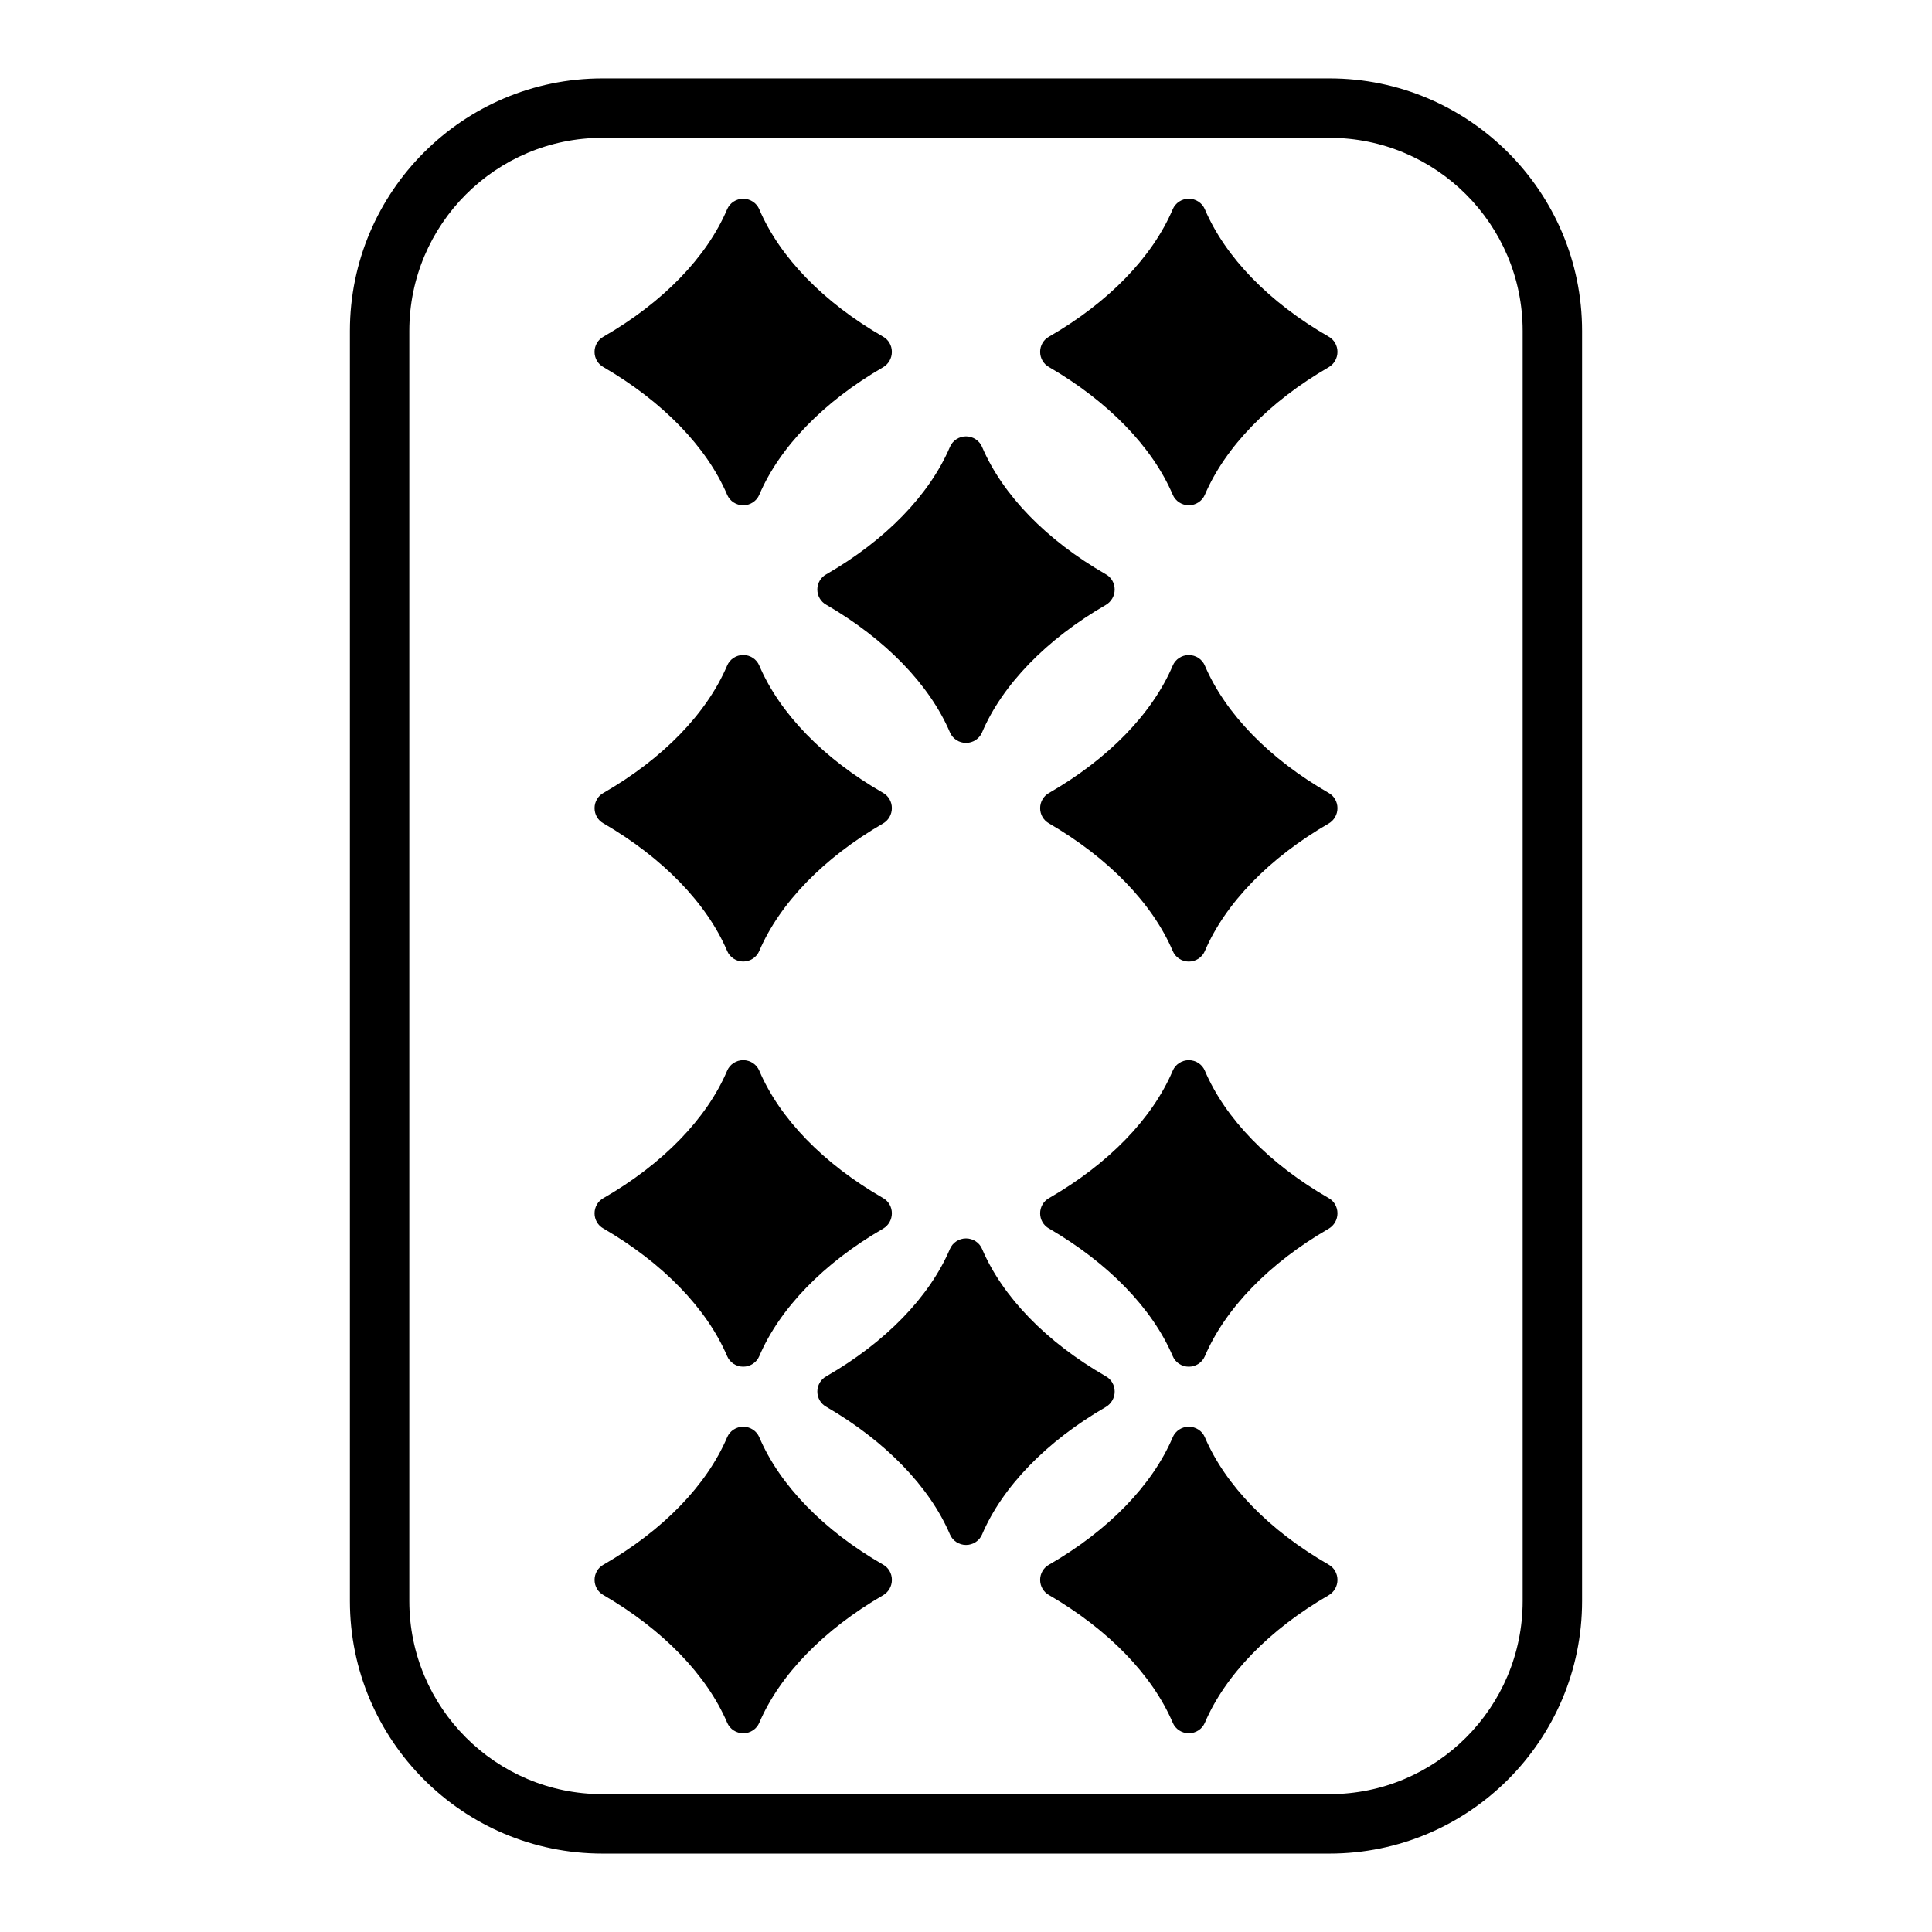 <?xml version="1.0" encoding="UTF-8"?>
<!-- Uploaded to: SVG Repo, www.svgrepo.com, Generator: SVG Repo Mixer Tools -->
<svg fill="#000000" width="800px" height="800px" version="1.1" viewBox="144 144 512 512" xmlns="http://www.w3.org/2000/svg">
 <g>
  <path d="m496.35 164.78h-192.71c-36.895 0-66.914 30.016-66.914 66.914v336.61c0 36.895 30.016 66.914 66.914 66.914h192.71c36.895 0 66.914-30.016 66.914-66.914v-336.61c0-36.898-30.016-66.914-66.914-66.914zm51.168 403.52c0 28.215-22.953 51.168-51.168 51.168h-192.71c-28.215 0-51.168-22.953-51.168-51.168v-336.61c0-28.215 22.953-51.168 51.168-51.168h192.71c28.215 0 51.168 22.953 51.168 51.168z"/>
  <path d="m303.89 241.27c15.734 9.148 27.402 21.176 32.812 33.844 0.707 1.691 2.41 2.793 4.258 2.793 1.852 0 3.551-1.109 4.258-2.793 5.406-12.66 17.074-24.695 32.82-33.793 1.418-0.828 2.32-2.371 2.32-4.07 0-1.699-0.906-3.234-2.32-4.023-15.785-9.07-27.41-21.066-32.82-33.762-0.711-1.688-2.41-2.797-4.262-2.797-1.852 0-3.551 1.109-4.258 2.793-5.406 12.699-17.035 24.695-32.777 33.762-1.457 0.789-2.363 2.363-2.363 4.023 0 1.703 0.906 3.238 2.332 4.023z"/>
  <path d="m303.89 469.55c15.734 9.148 27.402 21.176 32.812 33.844 0.707 1.691 2.41 2.793 4.258 2.793 1.852 0 3.551-1.109 4.258-2.793 5.406-12.66 17.074-24.695 32.82-33.793 1.418-0.828 2.32-2.371 2.32-4.07 0-1.699-0.906-3.234-2.32-4.023-15.785-9.07-27.41-21.066-32.82-33.762-0.707-1.691-2.41-2.793-4.258-2.793-1.852 0-3.551 1.109-4.258 2.793-5.406 12.699-17.035 24.695-32.777 33.762-1.457 0.789-2.363 2.363-2.363 4.023-0.004 1.699 0.902 3.234 2.328 4.019z"/>
  <path d="m303.89 362.18c15.734 9.148 27.402 21.176 32.812 33.832 0.707 1.699 2.41 2.801 4.258 2.801 1.852 0 3.551-1.109 4.258-2.801 5.406-12.648 17.074-24.688 32.82-33.793 1.418-0.828 2.32-2.371 2.32-4.062 0-1.699-0.906-3.234-2.32-4.031-15.785-9.062-27.41-21.059-32.82-33.746-0.707-1.699-2.41-2.801-4.258-2.801-1.852 0-3.551 1.109-4.258 2.801-5.406 12.691-17.035 24.688-32.777 33.746-1.457 0.797-2.363 2.371-2.363 4.031-0.004 1.695 0.902 3.238 2.328 4.023z"/>
  <path d="m496.12 233.22c-15.785-9.07-27.41-21.066-32.82-33.762-0.707-1.688-2.41-2.797-4.258-2.797-1.852 0-3.551 1.109-4.258 2.793-5.406 12.699-17.035 24.695-32.777 33.762-1.457 0.789-2.363 2.363-2.363 4.023 0 1.699 0.906 3.234 2.332 4.023 15.734 9.148 27.402 21.176 32.812 33.844 0.707 1.691 2.41 2.793 4.258 2.793 1.852 0 3.551-1.109 4.258-2.793 5.406-12.66 17.074-24.695 32.82-33.793 1.418-0.828 2.32-2.371 2.32-4.07-0.004-1.703-0.91-3.238-2.324-4.023z"/>
  <path d="m360.6 300.22c0 1.699 0.906 3.234 2.332 4.023 15.734 9.148 27.402 21.176 32.812 33.844 0.707 1.691 2.41 2.793 4.258 2.793 1.852 0 3.551-1.109 4.258-2.793 5.406-12.66 17.074-24.695 32.82-33.793 1.418-0.828 2.32-2.371 2.32-4.07 0-1.699-0.906-3.234-2.32-4.023-15.785-9.07-27.41-21.066-32.82-33.762-0.707-1.691-2.41-2.793-4.258-2.793-1.852 0-3.551 1.109-4.258 2.793-5.406 12.699-17.035 24.695-32.777 33.762-1.461 0.785-2.367 2.359-2.367 4.019z"/>
  <path d="m439.4 512.77c0-1.699-0.906-3.234-2.32-4.023-15.785-9.07-27.41-21.066-32.82-33.762-0.707-1.691-2.41-2.793-4.258-2.793-1.852 0-3.551 1.109-4.258 2.793-5.406 12.699-17.035 24.695-32.777 33.762-1.457 0.789-2.363 2.363-2.363 4.023 0 1.699 0.906 3.234 2.332 4.023 15.734 9.148 27.402 21.176 32.812 33.844 0.707 1.691 2.41 2.793 4.258 2.793 1.852 0 3.551-1.109 4.258-2.793 5.406-12.66 17.074-24.695 32.82-33.793 1.41-0.84 2.316-2.375 2.316-4.074z"/>
  <path d="m496.12 461.51c-15.785-9.07-27.41-21.066-32.82-33.762-0.707-1.691-2.41-2.793-4.258-2.793-1.852 0-3.551 1.109-4.258 2.793-5.406 12.699-17.035 24.695-32.777 33.762-1.457 0.789-2.363 2.363-2.363 4.023 0 1.699 0.906 3.234 2.332 4.023 15.734 9.148 27.402 21.176 32.812 33.844 0.707 1.691 2.41 2.793 4.258 2.793 1.852 0 3.551-1.109 4.258-2.793 5.406-12.66 17.074-24.695 32.82-33.793 1.418-0.828 2.32-2.371 2.32-4.07-0.004-1.707-0.91-3.242-2.324-4.027z"/>
  <path d="m378.04 558.65c-15.785-9.07-27.41-21.066-32.82-33.762-0.707-1.691-2.41-2.793-4.258-2.793-1.852 0-3.551 1.109-4.258 2.793-5.406 12.699-17.035 24.695-32.777 33.762-1.457 0.789-2.363 2.363-2.363 4.023 0 1.699 0.906 3.234 2.332 4.023 15.734 9.148 27.402 21.176 32.812 33.844 0.707 1.691 2.41 2.793 4.258 2.793 1.852 0 3.551-1.109 4.258-2.793 5.406-12.66 17.074-24.695 32.82-33.793 1.418-0.828 2.32-2.371 2.32-4.07 0-1.707-0.906-3.242-2.324-4.027z"/>
  <path d="m496.12 558.65c-15.785-9.07-27.41-21.066-32.82-33.762-0.707-1.691-2.41-2.793-4.258-2.793-1.852 0-3.551 1.109-4.258 2.793-5.406 12.699-17.035 24.695-32.777 33.762-1.457 0.789-2.363 2.363-2.363 4.023 0 1.699 0.906 3.234 2.332 4.023 15.734 9.148 27.402 21.176 32.812 33.844 0.707 1.691 2.41 2.793 4.258 2.793 1.852 0 3.551-1.109 4.258-2.793 5.406-12.66 17.074-24.695 32.82-33.793 1.418-0.828 2.32-2.371 2.32-4.07-0.004-1.707-0.91-3.242-2.324-4.027z"/>
  <path d="m496.12 354.14c-15.785-9.062-27.41-21.059-32.82-33.746-0.707-1.699-2.41-2.801-4.258-2.801-1.852 0-3.551 1.109-4.258 2.801-5.406 12.691-17.035 24.688-32.777 33.746-1.457 0.797-2.363 2.371-2.363 4.031 0 1.691 0.906 3.227 2.332 4.023 15.734 9.148 27.402 21.176 32.812 33.832 0.707 1.699 2.41 2.801 4.258 2.801 1.852 0 3.551-1.109 4.258-2.801 5.406-12.648 17.074-24.688 32.82-33.793 1.418-0.828 2.32-2.371 2.32-4.062-0.004-1.703-0.91-3.246-2.324-4.031z"/>
 </g>
</svg>